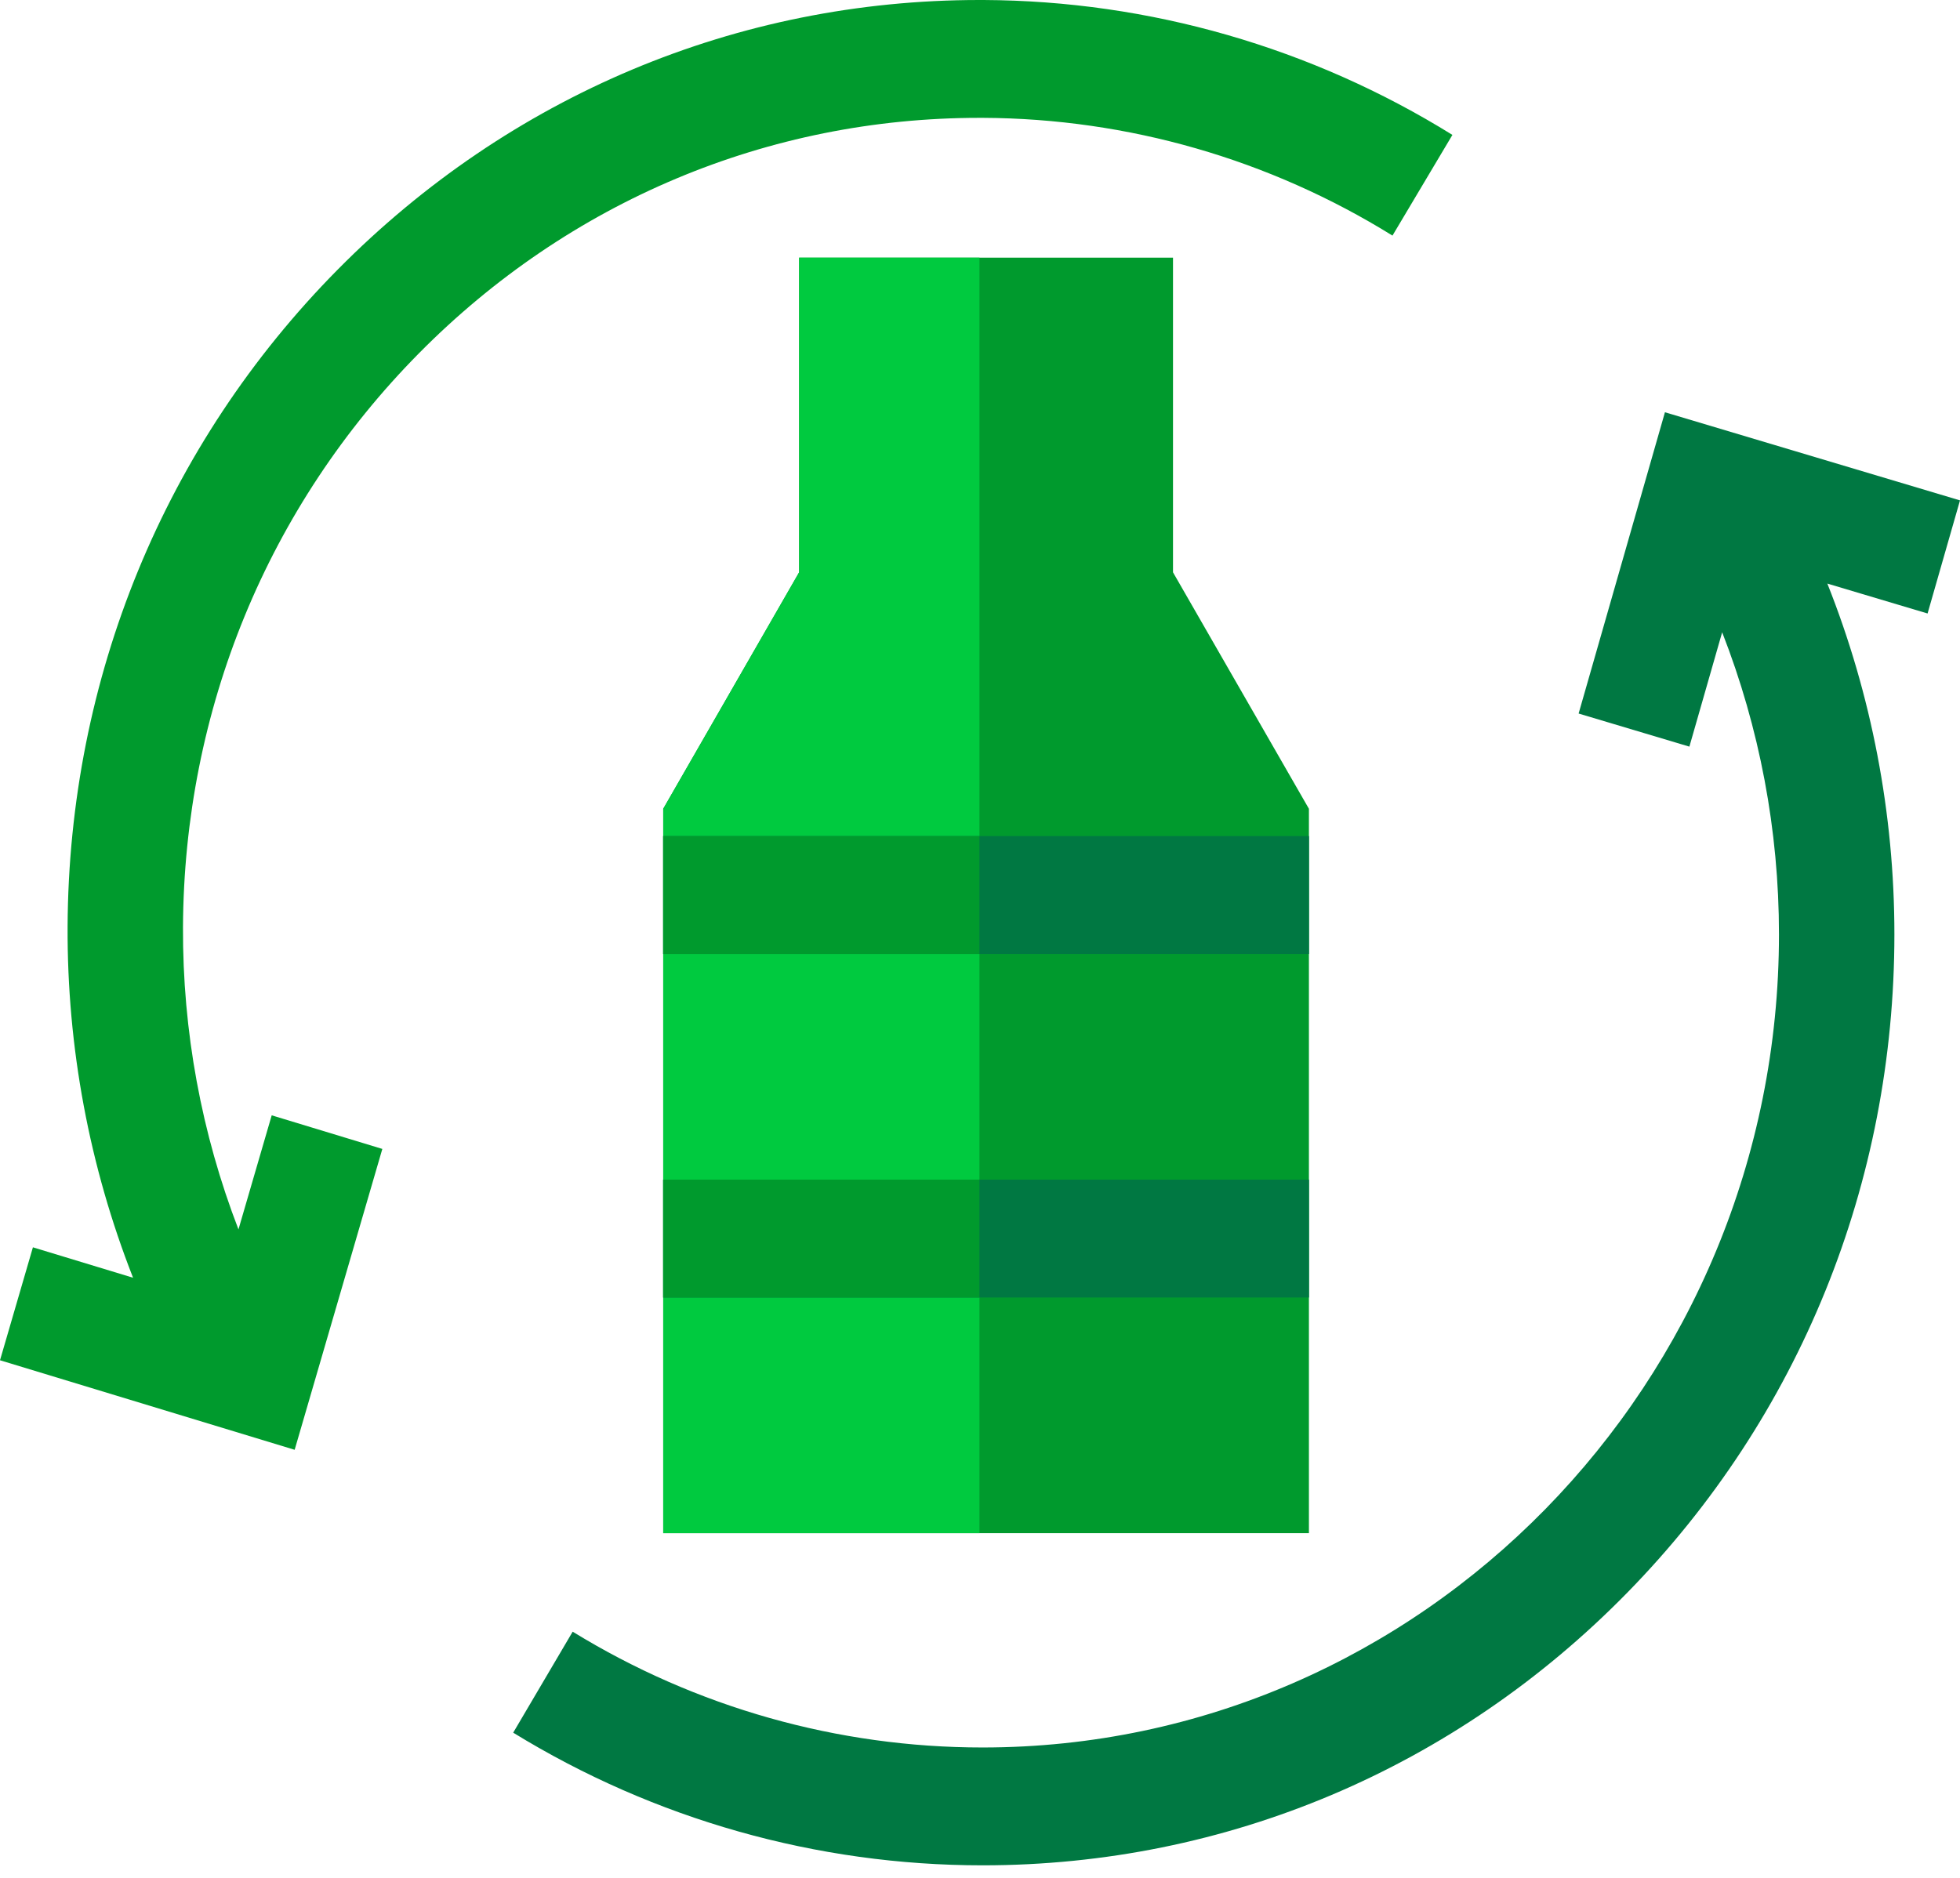 <svg width="72" height="69" viewBox="0 0 72 69" fill="none" xmlns="http://www.w3.org/2000/svg">
<g style="mix-blend-mode:luminosity">
<path d="M43.09 21.029V9.468H29.356V21.029L24.363 29.718V56.335H48.083V29.718L43.09 21.029Z" fill="#009A2D"/>
<path d="M29.356 9.468V21.029L24.363 29.718V56.335H35.98V9.468H29.356Z" fill="#00CA3F"/>
<path d="M48.086 30.721H24.361V35.051H48.086V30.721Z" fill="#007842"/>
<path d="M35.98 30.721H24.361V35.051H35.98V30.721Z" fill="#009A2D"/>
<path d="M48.086 43.345H24.361V47.675H48.086V43.345Z" fill="#007842"/>
<path d="M35.98 43.345H24.361V47.675H35.98V43.345Z" fill="#009A2D"/>
<path d="M72 18.386L61.161 15.148L57.99 26.218L62.059 27.434L63.263 23.232C64.635 26.744 65.35 30.511 65.35 34.33C65.35 50.805 52.226 64.209 36.093 64.209C30.775 64.209 25.568 62.738 21.037 59.954L18.852 63.665C24.043 66.853 30.005 68.539 36.093 68.539C45.04 68.539 53.452 64.981 59.779 58.519C66.105 52.058 69.59 43.467 69.59 34.33C69.59 29.893 68.747 25.515 67.127 21.443L70.809 22.542L72 18.386Z" fill="#007842"/>
<path d="M15.388 12.983C20.906 7.4 28.212 4.33 35.975 4.33C36.022 4.33 36.069 4.33 36.115 4.33C41.434 4.355 46.633 5.852 51.152 8.657L53.354 4.957C48.178 1.743 42.223 0.029 36.135 0C36.081 0 36.028 0 35.974 0C27.087 0 18.722 3.515 12.404 9.907C6.048 16.338 2.524 24.912 2.483 34.049C2.462 38.486 3.286 42.867 4.888 46.949L1.209 45.831L0 49.981L10.824 53.271L14.045 42.216L9.981 40.981L8.76 45.173C7.403 41.655 6.705 37.886 6.722 34.069C6.759 26.089 9.836 18.6 15.388 12.983Z" fill="#009A2D"/>
</g>
</svg>
